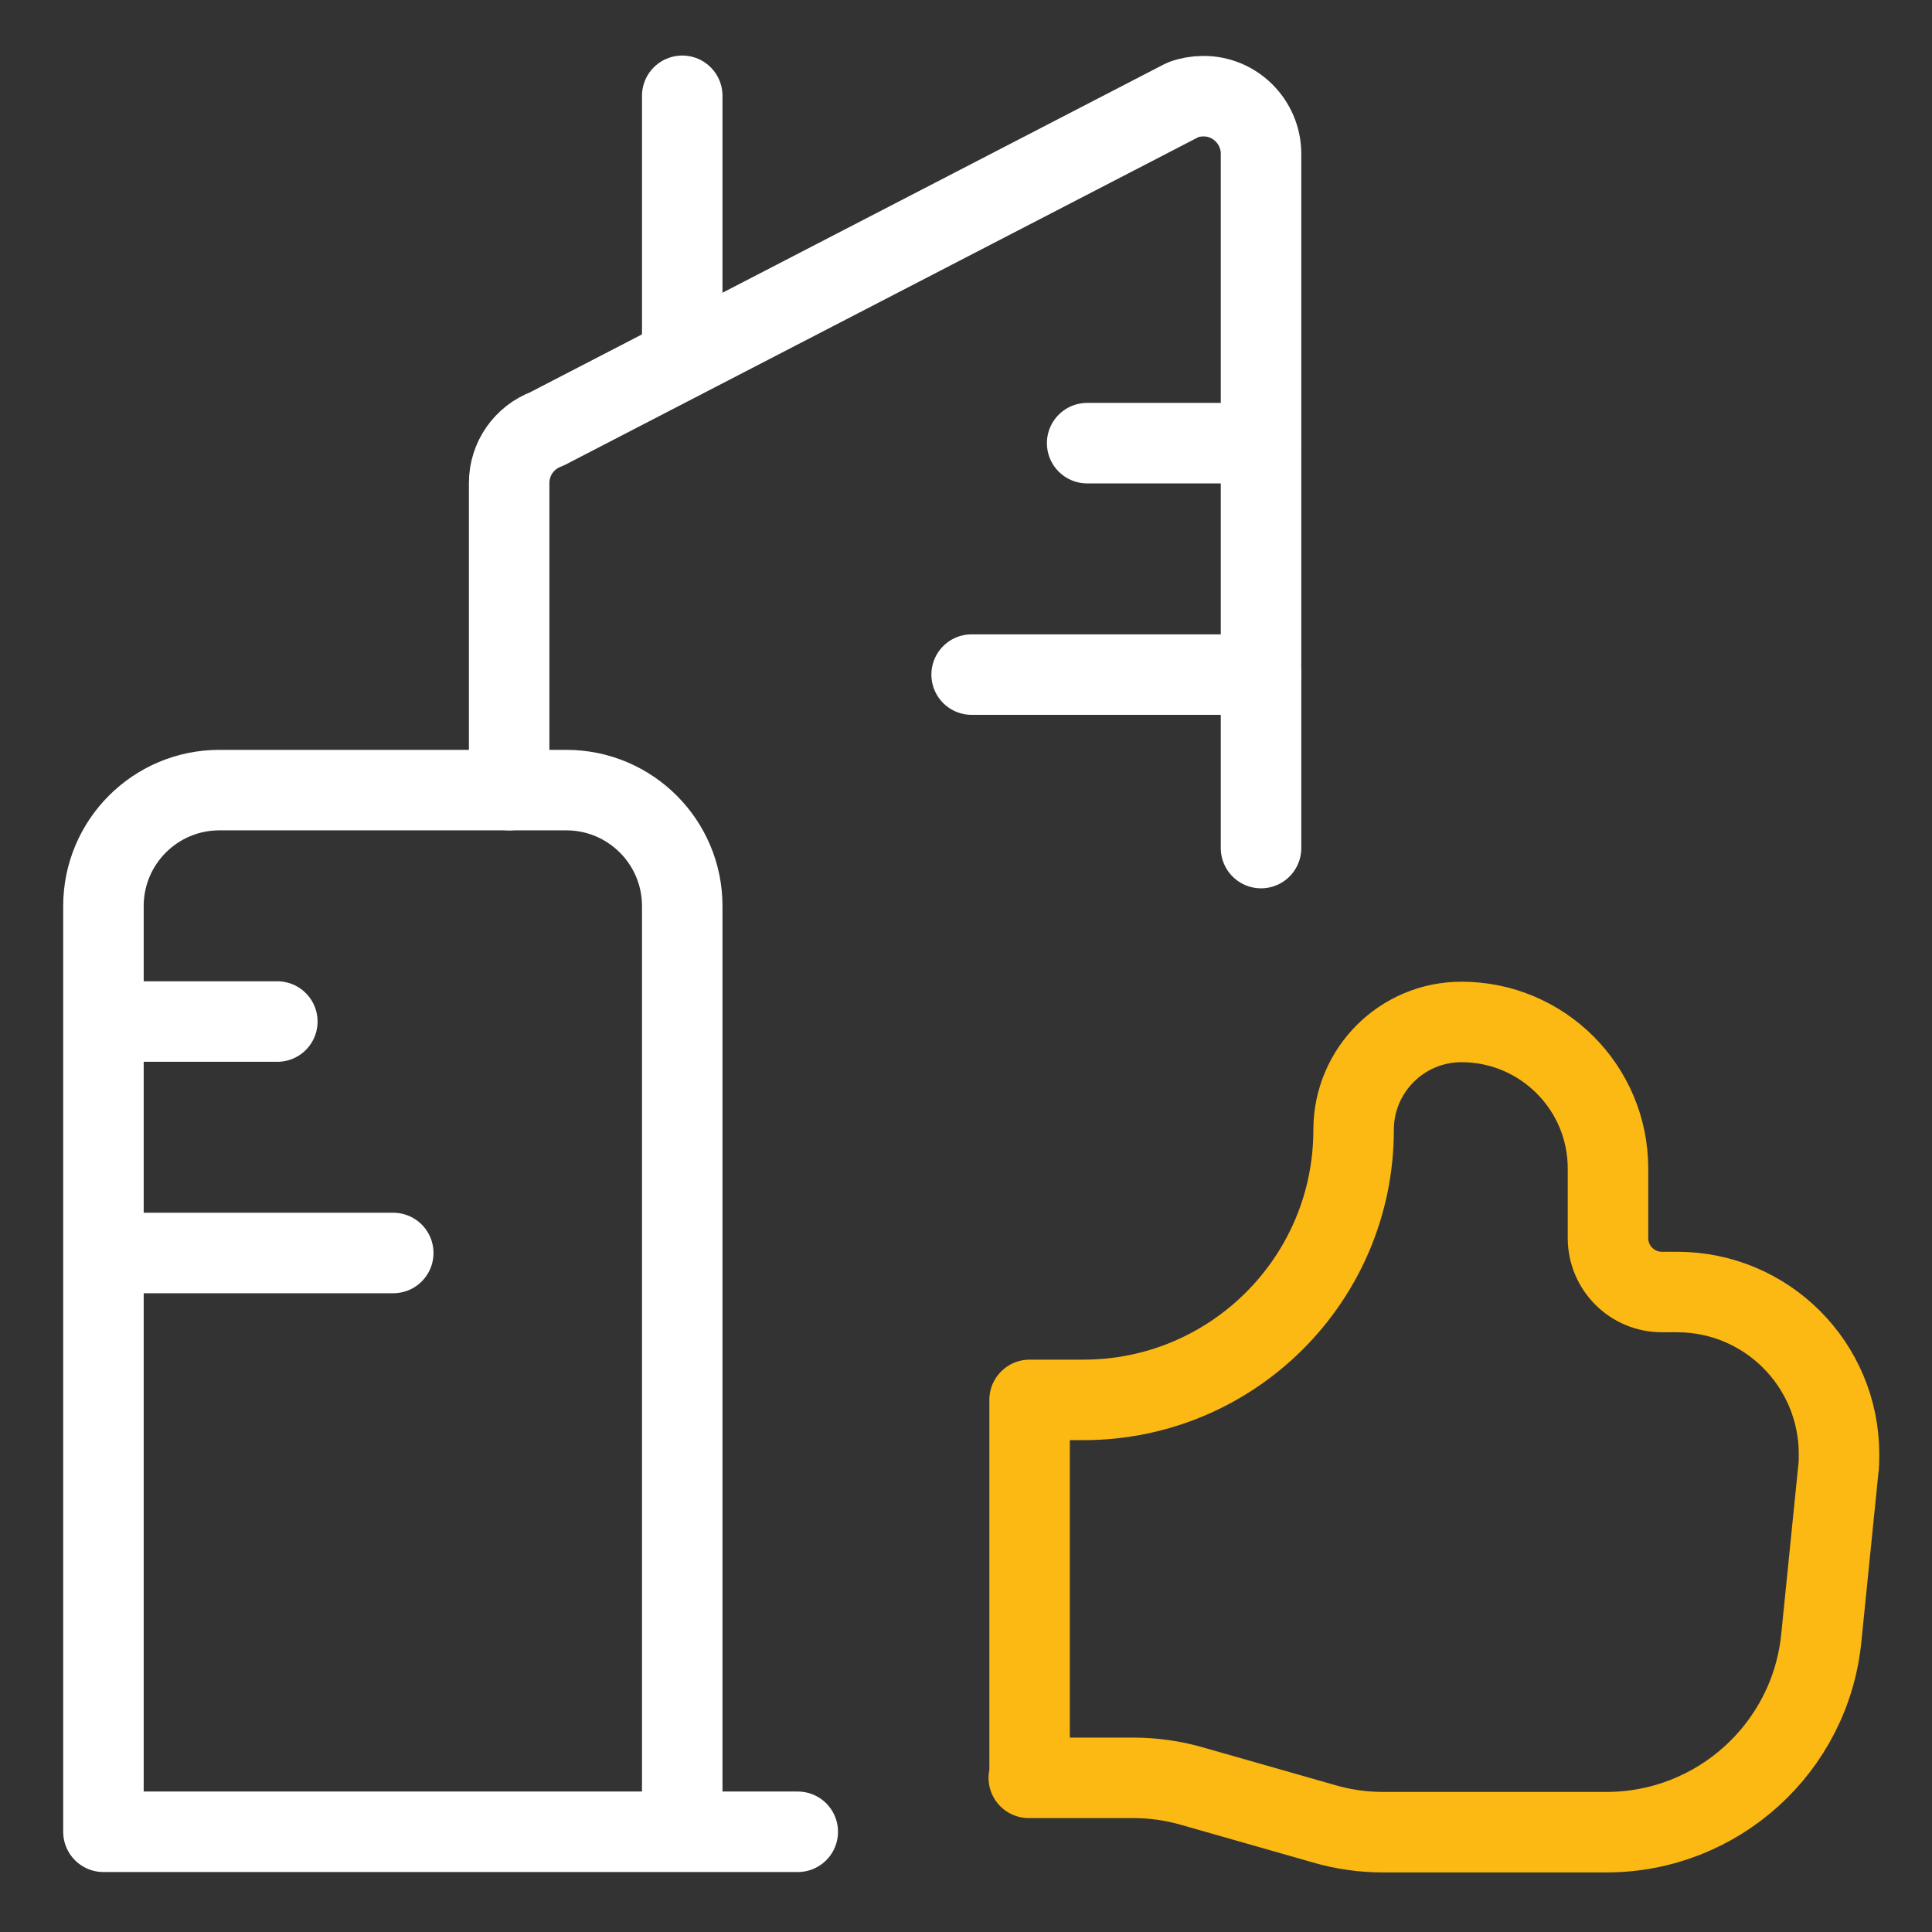 <?xml version="1.0" encoding="UTF-8"?><svg id="Layer_1" xmlns="http://www.w3.org/2000/svg" viewBox="0 0 48 48"><rect x="0" y="0" width="48" height="48" fill="#333333" stroke="none"/><defs><style>.cls-1{stroke-width:0px;}.cls-1,.cls-2,.cls-3{fill:none;}.cls-2{stroke:#fff;}.cls-2,.cls-3{stroke-linecap:round;stroke-linejoin:round;stroke-width:2px;}.cls-3{stroke:#fcb813;}</style></defs><rect class="cls-1" y="0" width="48" height="48"/><path class="cls-3" d="m25.58,44.17v-9.39h1.34c3.7,0,6.71-3,6.71-6.71,0-1.48,1.2-2.68,2.68-2.68,2.01,0,3.64,1.63,3.64,3.64v1.73c0,.74.6,1.34,1.34,1.34h.38c2.22,0,4.02,1.8,4.02,4.03,0,.13,0,.27-.02.4l-.42,4.16c-.27,2.74-2.58,4.83-5.34,4.83h-5.55c-.5,0-.99-.07-1.47-.21l-3.26-.93c-.48-.14-.98-.21-1.47-.21h-2.6"/><path class="cls-2" d="m31.33,21.07V3.82c0-.79-.65-1.44-1.44-1.43-.17,0-.34.03-.5.09l-15.81,8.18c-.56.21-.93.74-.93,1.34v7.63"/><path class="cls-2" d="m27.01,11.01h4.31"/><path class="cls-2" d="m24.14,16.76h7.19"/><path class="cls-2" d="m2.58,25.38h4.31"/><path class="cls-2" d="m2.58,31.13h7.19"/><path class="cls-2" d="m16.95,8.91V2.38"/><path class="cls-2" d="m16.95,45.51v-23c0-1.59-1.29-2.88-2.88-2.88H5.45c-1.59,0-2.88,1.29-2.88,2.88v23h17.25"/></svg>
